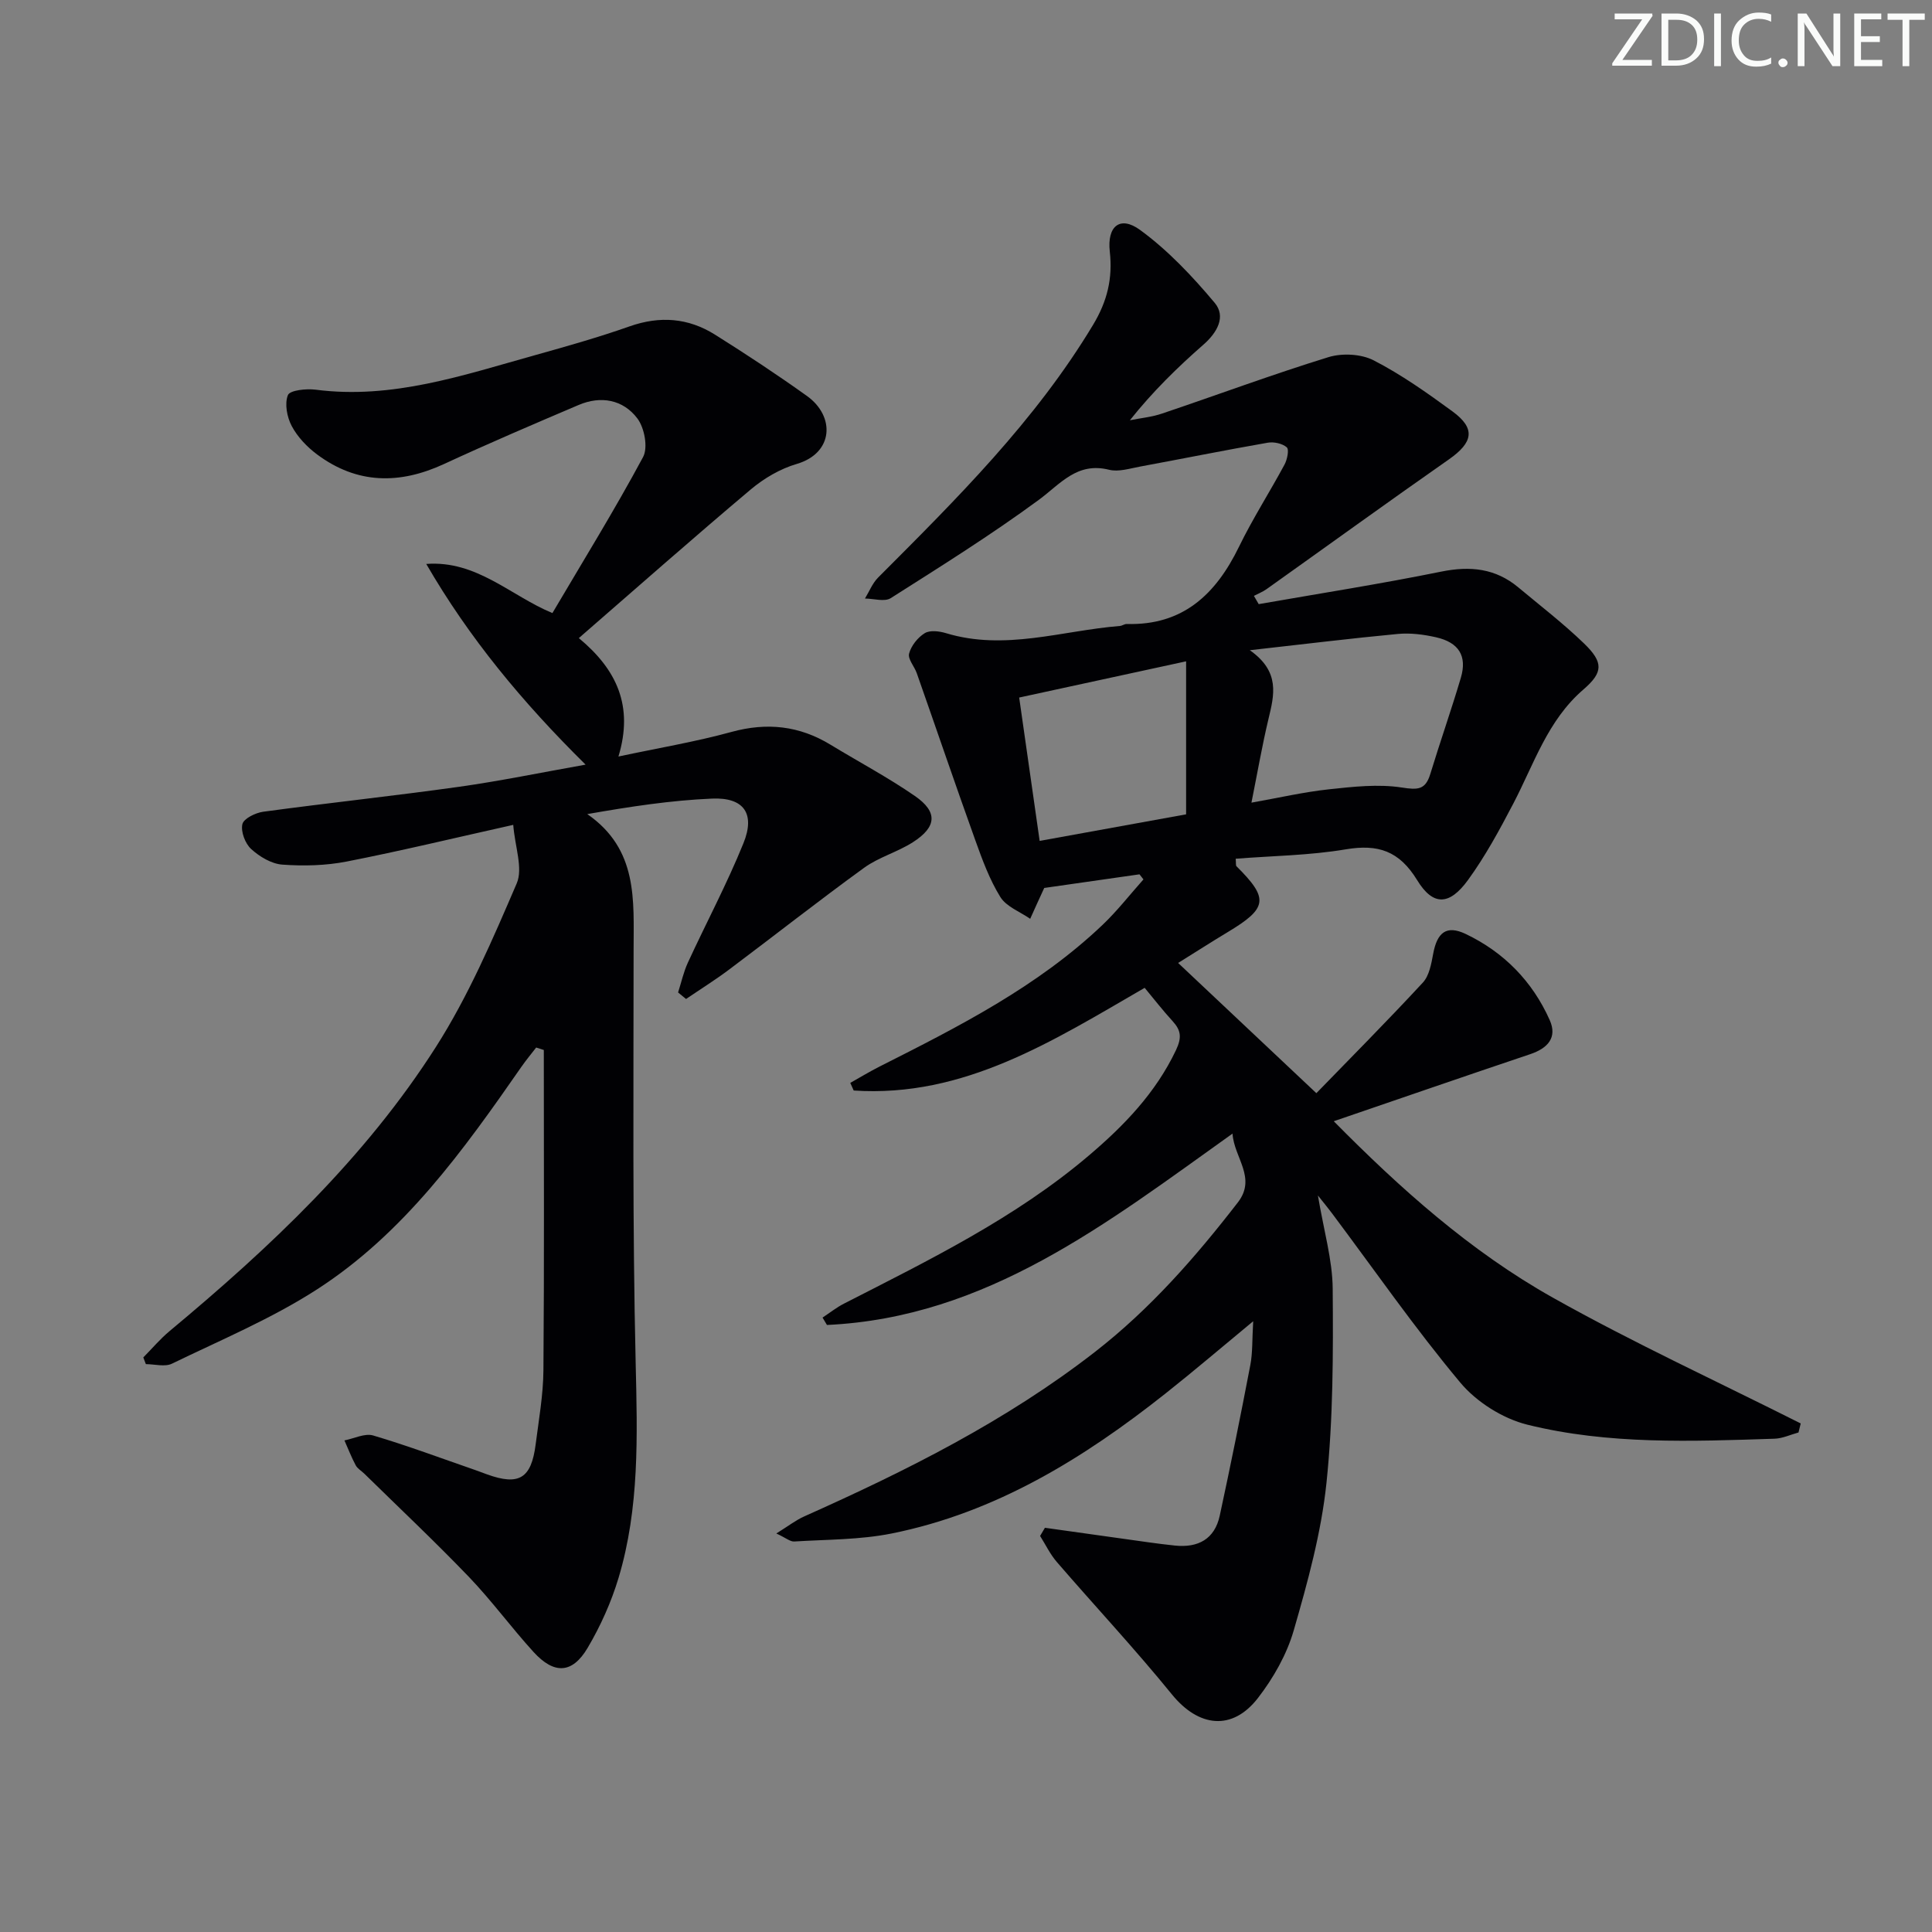 <svg enable-background="new 0 0 400 400" viewBox="0 0 400 400" xmlns="http://www.w3.org/2000/svg"><rect x="0" y="0" width="400" height="400" fill="#808080" stroke="none"/><g fill="#fafbfa"><path d="m342.2 3.2-6.3 9.2h6.1v1.2h-8.2v-.5l6.2-9.1h-5.7v-1.2h7.8v.4z"/><path d="m344 13.7v-10.9h3.1c1.6 0 3 .5 4.1 1.4 1.1 1 1.6 2.2 1.6 3.9s-.5 3-1.6 4-2.5 1.5-4.2 1.5h-3zm1.4-9.6v8.4h1.6c1.4 0 2.5-.4 3.2-1.1.8-.8 1.2-1.8 1.2-3.2s-.4-2.4-1.2-3.1-1.8-1-3.1-1z"/><path d="m356.3 2.8v10.9h-1.4v-10.9z"/><path d="m366.6 13.2c-.8.4-1.8.6-3 .6-1.6 0-2.8-.5-3.7-1.5s-1.4-2.3-1.4-3.9c0-1.7.5-3.2 1.6-4.2s2.4-1.6 4-1.6c1 0 1.9.1 2.6.4v1.5c-.8-.4-1.6-.6-2.6-.6-1.2 0-2.2.4-3 1.2s-1.1 1.9-1.1 3.3c0 1.3.4 2.3 1.1 3.1s1.6 1.1 2.8 1.1c1.1 0 2-.2 2.8-.7v1.3z"/><path d="m368.2 13c0-.3.1-.5.3-.6.2-.2.4-.3.6-.3.3 0 .5.1.7.3s.3.4.3.6-.1.5-.3.6c-.2.2-.4.3-.7.3s-.5-.1-.6-.3c-.2-.2-.3-.4-.3-.6z"/><path d="m381.1 13.7h-1.7l-5.5-8.4c-.2-.2-.3-.5-.4-.7 0 .2.1.8.1 1.5v7.6h-1.4v-10.9h1.8l5.3 8.3c.3.4.4.6.4.8 0-.3-.1-.8-.1-1.6v-7.5h1.4v10.9z"/><path d="m389.7 13.7h-5.8v-10.9h5.6v1.2h-4.2v3.5h3.9v1.2h-3.9v3.7h4.4z"/><path d="m398.4 4.1h-3.1v9.6h-1.4v-9.6h-3.1v-1.3h7.7v1.3z"/></g><path d="m272.86 247.51c1.23 7.35 3.01 13.32 3.06 19.3.11 13.41.1 26.91-1.29 40.23-1.08 10.31-3.89 20.52-6.78 30.53-1.44 4.98-4.21 9.85-7.4 13.98-5.35 6.92-12.32 6.01-17.8-.72-7.64-9.4-15.93-18.27-23.85-27.44-1.38-1.6-2.32-3.58-3.46-5.39.33-.56.67-1.13 1-1.69 7.15 1.01 14.3 2.02 21.46 3.01 1.81.25 3.62.48 5.43.67 4.82.51 8.26-1.33 9.31-6.21 2.24-10.37 4.34-20.77 6.33-31.18.49-2.56.36-5.23.59-9.05-6.54 5.4-12.27 10.3-18.17 14.97-16.97 13.44-35.16 24.66-56.72 28.98-6.56 1.31-13.41 1.23-20.14 1.65-.83.05-1.71-.74-3.7-1.66 2.44-1.51 4.02-2.75 5.79-3.54 21.14-9.44 41.75-19.73 60.18-34.05 11.44-8.89 20.81-19.61 29.59-30.96 3.94-5.1-.8-9.26-1.11-14.24-26.04 18.57-50.89 38.09-83.97 39.62-.3-.51-.6-1.02-.91-1.53 1.49-.98 2.9-2.11 4.48-2.91 17.63-9.02 35.46-17.72 50.69-30.67 7.26-6.17 13.79-12.93 17.99-21.76 1.24-2.62 1.08-4.11-.69-6.04-2-2.18-3.81-4.52-5.78-6.89-18.95 10.96-37.38 22.78-60.24 21.26-.24-.53-.48-1.05-.71-1.58 2.03-1.14 4.02-2.35 6.1-3.4 16.35-8.25 32.7-16.53 46.15-29.33 3.04-2.9 5.65-6.26 8.45-9.4-.27-.35-.55-.7-.82-1.05-6.31.9-12.63 1.81-19.78 2.83.5-.51.2-.32.08-.06-1 2.14-1.96 4.29-2.93 6.44-2.11-1.47-4.92-2.5-6.17-4.5-2.23-3.59-3.73-7.69-5.17-11.7-4.14-11.52-8.08-23.1-12.14-34.65-.49-1.41-1.9-2.94-1.59-4.07.43-1.62 1.79-3.33 3.24-4.22 1.08-.66 3.02-.42 4.4 0 12.19 3.7 24.02-.53 35.99-1.49.49-.04.96-.42 1.43-.41 11.65.33 18.46-6.17 23.24-15.99 2.83-5.82 6.36-11.31 9.43-17.02.56-1.04.98-3.12.46-3.57-.93-.8-2.69-1.18-3.96-.95-8.82 1.54-17.6 3.31-26.41 4.94-2.12.39-4.45 1.15-6.41.66-6.65-1.66-10.04 2.9-14.57 6.24-9.87 7.25-20.29 13.77-30.64 20.34-1.28.81-3.54.09-5.34.08.89-1.45 1.54-3.15 2.71-4.33 16.24-16.27 32.56-32.43 44.54-52.37 2.93-4.88 4.06-9.6 3.44-15.13-.59-5.25 2.12-7.51 6.26-4.49 5.77 4.21 10.84 9.59 15.46 15.1 2.38 2.84.54 6.14-2.34 8.66-5.36 4.7-10.47 9.68-15.22 15.65 2.23-.45 4.53-.66 6.67-1.39 11.48-3.87 22.85-8.1 34.42-11.67 2.84-.88 6.79-.68 9.39.66 5.73 2.95 11.08 6.74 16.3 10.56 4.85 3.55 4.31 6.42-.77 9.97-12.65 8.84-25.15 17.9-37.72 26.84-.8.57-1.74.93-2.61 1.39.33.57.66 1.14.99 1.71 12.62-2.21 25.28-4.19 37.83-6.74 5.99-1.21 11.21-.66 15.92 3.27 4.59 3.83 9.36 7.5 13.65 11.65 3.99 3.88 3.95 5.94-.18 9.5-7.41 6.38-10.21 15.4-14.51 23.62-2.84 5.43-5.78 10.87-9.37 15.81-3.84 5.28-7.22 5.45-10.53.04-3.72-6.07-8.08-7.51-14.8-6.38-7.48 1.26-15.16 1.34-22.77 1.94.08.95-.01 1.39.16 1.56 6.74 6.7 6.47 8.66-1.84 13.65-3.28 1.97-6.49 4.04-10.24 6.37 9.39 8.85 18.51 17.44 28.62 26.96 6.73-6.94 14.53-14.78 22.04-22.89 1.34-1.44 1.76-3.92 2.15-6 .82-4.4 2.75-5.95 6.69-4.09 7.93 3.77 13.85 9.82 17.43 17.84 1.63 3.66-.44 5.86-4.05 7.07-13.36 4.49-26.68 9.1-40.66 13.88 13.67 13.84 28.23 26.9 45.32 36.5 16.72 9.39 34.21 17.43 51.36 26.07-.15.62-.31 1.25-.46 1.87-1.66.45-3.3 1.24-4.97 1.29-17.14.56-34.38 1.25-51.15-2.9-5.1-1.26-10.55-4.7-13.92-8.74-9.38-11.22-17.75-23.29-26.53-35.01-.65-.89-1.37-1.74-2.93-3.71zm-14.1-112.89c6.34 4.45 5.05 9.28 3.86 14.25-1.3 5.44-2.25 10.96-3.52 17.31 5.7-1.01 10.83-2.2 16.03-2.76 5.02-.54 10.21-1.13 15.12-.37 3.3.51 4.87.5 5.88-2.81 2.03-6.67 4.35-13.25 6.33-19.94 1.32-4.48-.42-7.29-5.15-8.36-2.56-.58-5.29-.93-7.88-.69-9.59.9-19.14 2.08-30.67 3.37zm-13.19 2.3c-11.93 2.59-23.01 4.99-34.56 7.5 1.42 9.97 2.79 19.56 4.24 29.68 10.52-1.91 20.49-3.72 30.32-5.5 0-10.63 0-20.69 0-31.68z" fill="#010104"/><path d="m88.25 116.76c10.44-.79 17.47 6.59 26.12 10.17 6.33-10.74 12.88-21.34 18.77-32.3 1.06-1.97.29-6.06-1.19-8.01-2.95-3.89-7.54-4.74-12.16-2.77-9.33 3.97-18.66 7.96-27.86 12.22-9.22 4.26-18.02 4.18-26.29-1.99-2.08-1.55-4.04-3.61-5.24-5.87-.98-1.84-1.51-4.63-.79-6.41.41-1.01 3.8-1.37 5.74-1.12 15.88 2.06 30.6-3.02 45.47-7.16 6.55-1.83 13.11-3.69 19.53-5.95 6.27-2.21 12.14-1.76 17.66 1.7 6.47 4.06 12.85 8.27 19.06 12.71 5.87 4.2 5.54 11.82-2.1 14.07-3.42 1-6.8 2.98-9.54 5.29-11.82 9.95-23.41 20.19-35.59 30.77 7.89 6.54 11.36 14.09 8.2 24.52 8.33-1.78 15.97-3.05 23.4-5.09 7.36-2.02 14.06-1.29 20.52 2.65 5.82 3.54 11.87 6.75 17.46 10.61 4.77 3.3 4.54 6.4-.41 9.57-3.2 2.05-7.06 3.09-10.11 5.3-9.42 6.83-18.56 14.03-27.87 21.01-2.9 2.18-5.99 4.11-8.99 6.15-.55-.45-1.1-.9-1.65-1.35.66-2.05 1.12-4.2 2.01-6.14 3.81-8.28 8.12-16.35 11.53-24.78 2.47-6.11.08-9.5-6.49-9.22-8.52.36-17 1.66-25.85 3.21 10.56 7.31 9.59 17.85 9.59 28.23-.01 28.49-.24 56.99.43 85.47.35 15.02.81 29.93-3.55 44.45-1.51 5.02-3.73 9.96-6.4 14.48-3.18 5.37-6.94 5.52-11.21.83-4.59-5.04-8.63-10.58-13.34-15.5-7.03-7.32-14.43-14.29-21.68-21.4-.59-.58-1.41-1.04-1.78-1.73-.89-1.66-1.57-3.43-2.34-5.16 2-.38 4.22-1.53 5.95-1.02 7.16 2.12 14.17 4.75 21.23 7.19.78.27 1.56.57 2.34.86 6.62 2.39 9.17.86 10.07-6.2.65-5.1 1.57-10.23 1.61-15.35.18-22.1.08-44.21.08-66.31-.53-.17-1.05-.34-1.58-.51-1.03 1.33-2.11 2.63-3.07 4.01-12.01 17.29-24.32 34.46-42.3 46.06-9.41 6.07-19.91 10.47-30.03 15.38-1.47.72-3.59.1-5.41.1-.18-.46-.35-.92-.53-1.39 1.81-1.83 3.49-3.83 5.46-5.47 20.82-17.33 40.49-35.86 55.12-58.81 6.74-10.57 11.76-22.3 16.73-33.86 1.34-3.12-.36-7.55-.72-12.12-12.2 2.72-23.29 5.4-34.47 7.59-4.34.85-8.92.96-13.34.64-2.25-.16-4.72-1.65-6.45-3.23-1.24-1.13-2.17-3.59-1.82-5.14.26-1.16 2.71-2.36 4.32-2.58 13.49-1.83 27.04-3.27 40.52-5.16 8.48-1.19 16.88-2.93 26.22-4.59-13.16-13-24.12-26.24-32.99-41.55z" fill="#010104"/></svg>